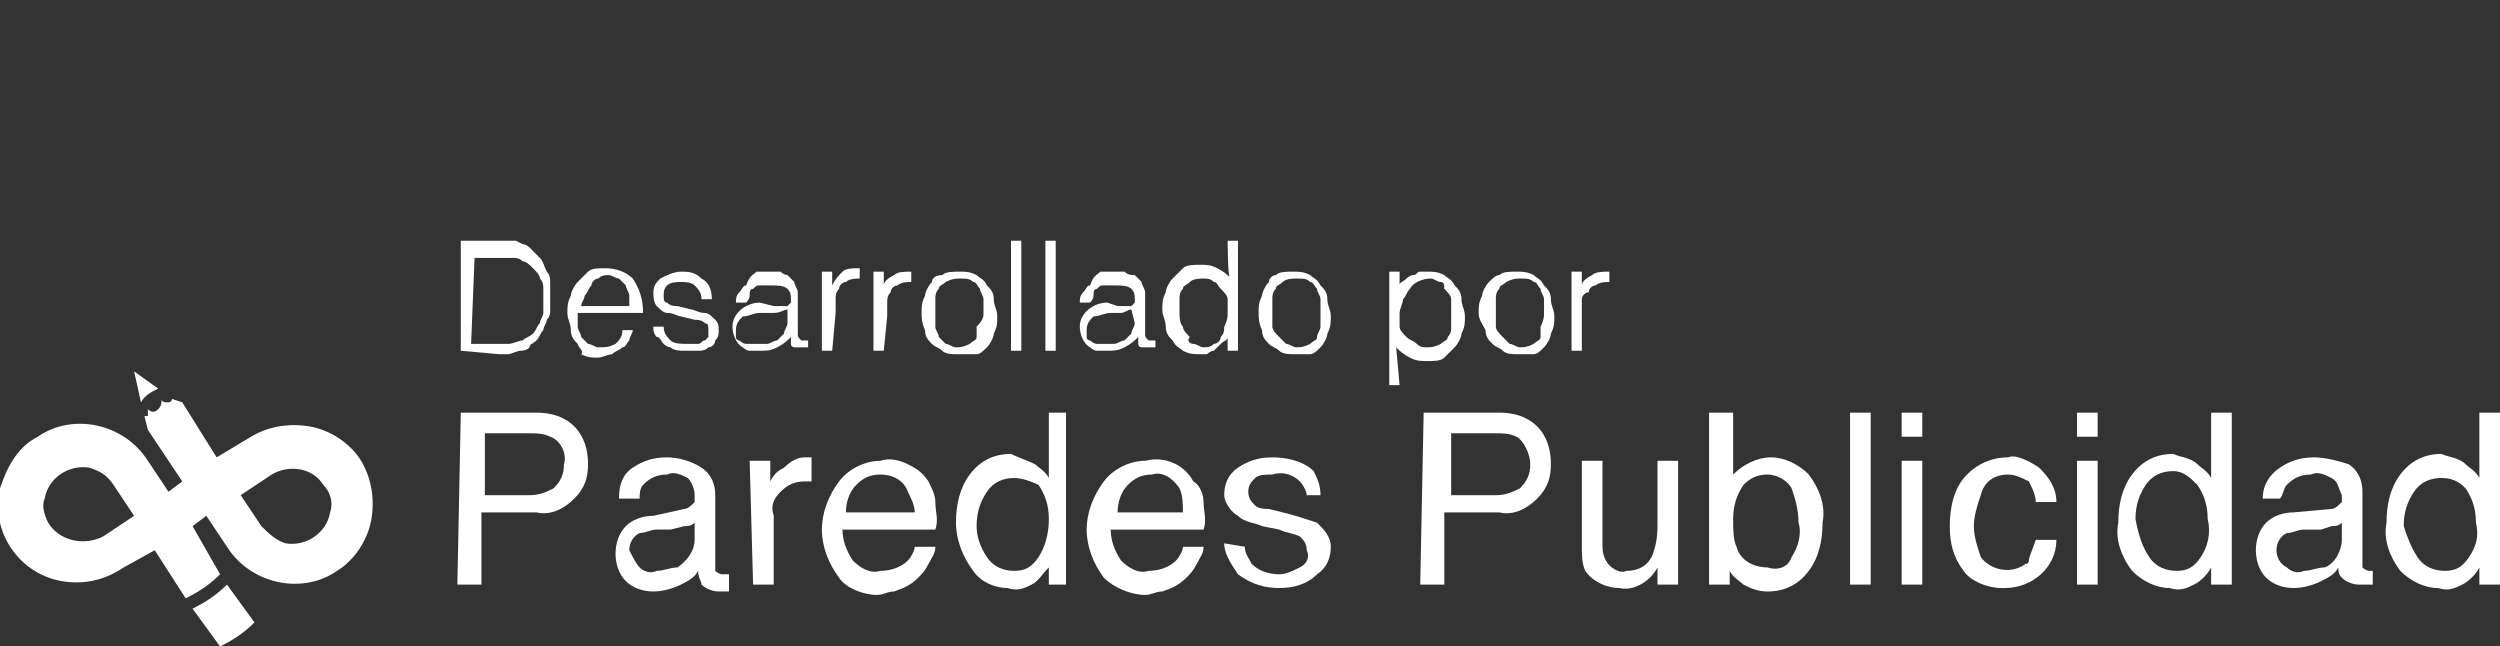 <?xml version="1.0" encoding="utf-8"?>
<!-- Generator: Adobe Illustrator 19.2.0, SVG Export Plug-In . SVG Version: 6.00 Build 0)  -->
<svg version="1.1" id="Capa_1" xmlns="http://www.w3.org/2000/svg" xmlns:xlink="http://www.w3.org/1999/xlink" x="0px" y="0px"
	 viewBox="0 0 72.7 18.8" style="enable-background:new 0 0 72.7 18.8;" xml:space="preserve">
<rect x="0" y="0" width="72.7" height="18.8" fill="#333333" stroke="none"/>
<style type="text/css">
	.st0{fill:#FFFFFF;}
</style>
<title>firma_site</title>
<path class="st0" d="M7.4,18.1c-0.3,0.3-0.6,0.5-1,0.7l-0.8-1.1c0.4-0.2,0.7-0.4,1-0.7L7.4,18.1z"/>
<path class="st0" d="M4.1,11.7l-0.2-0.9l0.7,0.5C4.4,11.4,4.2,11.5,4.1,11.7z"/>
<path class="st0" d="M10.5,13.4c-0.3-0.5-0.9-0.9-1.5-1l0,0c-0.6-0.1-1.2,0-1.7,0.3l0,0l-1,0.6l-1-1.6L5,11.6c0,0,0,0.1-0.1,0.1
	s-0.2,0-0.2-0.1c0,0.1,0,0.2-0.1,0.3s-0.2,0.1-0.3,0c0,0.1,0,0.1,0,0.2H4.2l0.1,0.4l0,0l1,1.5l-0.4,0.3l-0.6-0.9
	c-0.7-1.1-2.2-1.4-3.2-0.7C0.5,13,0.2,13.6,0,14.2l0,0c-0.3,1.3,0.6,2.5,1.8,2.7l0,0l0,0c0.6,0.1,1.2,0,1.8-0.4l0,0L4.5,16l0.9,1.4
	c0.4-0.2,0.7-0.4,1-0.7l-0.8-1.4L6,15l0.6,0.9c0.7,1.1,2.2,1.4,3.2,0.7c0.5-0.3,0.9-0.9,1-1.5l0,0C10.9,14.5,10.8,13.9,10.5,13.4z
	 M1.3,14.5c0.1-0.6,0.7-1,1.3-0.9l0,0c0.3,0.1,0.5,0.2,0.7,0.5L3.9,15L3,15.6c-0.6,0.3-1.3,0.1-1.6-0.4C1.3,15,1.2,14.7,1.3,14.5
	L1.3,14.5z M9.6,14.9c-0.1,0.6-0.7,1-1.3,0.9l0,0c-0.3-0.1-0.5-0.3-0.7-0.5L7,14.4l0.9-0.6c0.5-0.3,1.2-0.2,1.5,0.3
	C9.6,14.3,9.7,14.6,9.6,14.9L9.6,14.9L9.6,14.9z"/>
<path class="st0" d="M13.4,12h2.2c0.4,0,0.8,0.1,1.1,0.4s0.4,0.7,0.4,1.1c0,0.4-0.1,0.7-0.4,1S16,15,15.6,14.9H14V17h-0.7L13.4,12
	L13.4,12z M16,12.7c-0.2-0.1-0.4-0.1-0.6-0.1h-1.3v1.8h1.3c0.3,0,0.5-0.1,0.7-0.2c0.2-0.2,0.3-0.4,0.3-0.7
	C16.5,13.2,16.3,12.8,16,12.7L16,12.7z"/>
<path class="st0" d="M19.9,14.8c0.1,0,0.2-0.1,0.3-0.2c0-0.1,0-0.2,0-0.2c0-0.2-0.1-0.4-0.2-0.5c-0.2-0.1-0.4-0.2-0.6-0.1
	c-0.3,0-0.5,0.1-0.7,0.3c-0.1,0.1-0.1,0.3-0.1,0.4H18c0-0.4,0.1-0.7,0.4-0.9s0.6-0.3,1-0.3c0.3,0,0.7,0.1,1,0.3s0.4,0.5,0.4,0.8v2.1
	v0.1c0,0,0.1,0.1,0.2,0.1h0.1h0.1v0.5H21h-0.1c-0.2,0-0.4-0.1-0.5-0.2c0-0.1-0.1-0.2-0.1-0.4c-0.1,0.2-0.3,0.3-0.5,0.4
	s-0.5,0.2-0.8,0.2s-0.6-0.1-0.8-0.3c-0.2-0.2-0.3-0.5-0.3-0.8c0-0.3,0.1-0.6,0.3-0.8c0.2-0.2,0.5-0.3,0.8-0.3L19.9,14.8z M18.6,16.5
	c0.1,0.1,0.3,0.2,0.5,0.1c0.2,0,0.4-0.1,0.6-0.1c0.3-0.2,0.5-0.5,0.5-0.8v-0.5c-0.1,0.1-0.2,0.1-0.3,0.1l-0.4,0.1h-0.4
	c-0.2,0-0.3,0.1-0.5,0.1c-0.2,0.1-0.3,0.3-0.3,0.5C18.4,16.2,18.5,16.4,18.6,16.5z"/>
<path class="st0" d="M21.8,13.4h0.6V14c0.1-0.2,0.2-0.3,0.4-0.4c0.2-0.2,0.4-0.3,0.6-0.3h0.2V14h-0.2c-0.3,0-0.5,0.1-0.7,0.3
	s-0.3,0.4-0.2,0.7v2h-0.6L21.8,13.4L21.8,13.4z"/>
<path class="st0" d="M26.4,13.5c0.2,0.1,0.4,0.2,0.6,0.5c0.1,0.2,0.2,0.4,0.2,0.6c0,0.3,0.1,0.5,0,0.8h-2.7c0,0.3,0.1,0.6,0.3,0.9
	c0.2,0.2,0.5,0.4,0.8,0.3c0.3,0,0.6-0.1,0.8-0.3c0.1-0.1,0.2-0.3,0.2-0.4h0.6c0,0.2-0.1,0.3-0.2,0.5s-0.2,0.3-0.3,0.4
	c-0.2,0.2-0.4,0.3-0.7,0.4c-0.2,0-0.3,0.1-0.5,0.1c-0.4,0-0.9-0.2-1.1-0.5c-0.3-0.4-0.5-0.9-0.5-1.4s0.2-1,0.5-1.4s0.8-0.6,1.2-0.6
	C25.9,13.3,26.2,13.4,26.4,13.5z M26.6,14.9c0-0.2-0.1-0.4-0.2-0.6c-0.1-0.3-0.4-0.5-0.8-0.5c-0.3,0-0.5,0.1-0.7,0.3
	s-0.3,0.5-0.3,0.8H26.6L26.6,14.9z"/>
<path class="st0" d="M30.1,13.5c0.1,0.1,0.3,0.2,0.4,0.4V12H31v5h-0.5v-0.5c-0.2,0.2-0.3,0.4-0.5,0.5s-0.4,0.2-0.7,0.1
	c-0.4,0-0.8-0.2-1-0.5c-0.3-0.4-0.5-0.9-0.5-1.4s0.1-1,0.4-1.4s0.7-0.6,1.2-0.6C29.6,13.3,29.9,13.4,30.1,13.5z M28.7,16.2
	c0.2,0.3,0.5,0.4,0.8,0.4s0.5-0.1,0.7-0.4c0.2-0.3,0.3-0.7,0.3-1.1s-0.1-0.7-0.3-1c-0.2-0.1-0.5-0.2-0.7-0.2c-0.3,0-0.6,0.1-0.8,0.4
	c-0.2,0.3-0.3,0.6-0.3,1C28.4,15.6,28.5,15.9,28.7,16.2z"/>
<path class="st0" d="M34.2,13.5c0.2,0.1,0.4,0.3,0.5,0.5c0.2,0.1,0.3,0.4,0.3,0.6c0,0.3,0.1,0.5,0,0.8h-2.7c0,0.3,0.1,0.6,0.3,0.9
	c0.2,0.2,0.5,0.4,0.8,0.3c0.3,0,0.6-0.1,0.8-0.3c0.1-0.1,0.2-0.3,0.2-0.4H35c0,0.2-0.1,0.3-0.2,0.5c-0.1,0.2-0.2,0.3-0.3,0.4
	c-0.2,0.2-0.4,0.3-0.7,0.4c-0.2,0-0.3,0.1-0.5,0.1c-0.4,0-0.9-0.2-1.2-0.5c-0.3-0.4-0.5-0.9-0.5-1.4s0.2-1,0.5-1.4s0.8-0.6,1.2-0.6
	C33.7,13.3,34,13.4,34.2,13.5z M34.4,14.9c0-0.2,0-0.5-0.1-0.7c-0.2-0.3-0.5-0.5-0.8-0.4c-0.3,0-0.5,0.1-0.7,0.3s-0.3,0.5-0.3,0.8
	L34.4,14.9L34.4,14.9z"/>
<path class="st0" d="M36.2,15.9c0,0.2,0.1,0.3,0.2,0.5c0.2,0.2,0.5,0.3,0.8,0.3c0.2,0,0.4-0.1,0.6-0.2c0.2-0.1,0.3-0.3,0.2-0.5
	c0-0.2-0.1-0.3-0.2-0.4c-0.2-0.1-0.4-0.1-0.6-0.2l-0.5-0.1c-0.2-0.1-0.5-0.1-0.7-0.3c-0.2-0.1-0.4-0.4-0.4-0.6
	c0-0.3,0.1-0.6,0.4-0.8c0.3-0.2,0.6-0.3,1-0.3s0.9,0.1,1.2,0.4c0.1,0.2,0.2,0.4,0.2,0.7H38c0-0.1-0.1-0.3-0.2-0.4
	c-0.2-0.2-0.5-0.3-0.8-0.2c-0.2,0-0.4,0-0.5,0.1s-0.2,0.2-0.2,0.4s0.1,0.3,0.2,0.4c0.1,0.1,0.3,0.1,0.4,0.1l0.4,0.1
	c0.4,0.1,0.7,0.2,1,0.3c0.2,0.2,0.4,0.4,0.4,0.7c0,0.3-0.1,0.6-0.4,0.8c-0.3,0.3-0.7,0.4-1.1,0.4c-0.4,0-0.8-0.1-1.2-0.4
	c-0.2-0.3-0.4-0.6-0.4-0.9L36.2,15.9L36.2,15.9z"/>
<path class="st0" d="M41.4,12h2.2c0.4,0,0.8,0.1,1.1,0.4s0.4,0.7,0.4,1.1c0,0.4-0.1,0.7-0.4,1c-0.3,0.3-0.7,0.5-1.1,0.4H42V17h-0.7
	L41.4,12L41.4,12z M44.1,12.7c-0.2-0.1-0.4-0.1-0.6-0.1h-1.3v1.8h1.3c0.3,0,0.5-0.1,0.7-0.2c0.2-0.2,0.3-0.4,0.3-0.7
	S44.3,12.8,44.1,12.7L44.1,12.7z"/>
<path class="st0" d="M46.6,13.4v2.4c0,0.2,0,0.3,0.1,0.5s0.4,0.4,0.6,0.3c0.4,0,0.7-0.2,0.8-0.6c0.1-0.3,0.1-0.6,0.1-0.8v-1.8h0.6
	V17h-0.6v-0.5c-0.2,0.4-0.7,0.7-1.1,0.6c-0.4,0-0.8-0.2-1-0.5C46,16.4,46,16.1,46,15.9v-2.5H46.6L46.6,13.4z"/>
<path class="st0" d="M49.8,12h0.6v1.8c0.3-0.3,0.7-0.5,1.1-0.5c0.4,0,0.8,0.2,1.1,0.5c0.3,0.4,0.5,0.9,0.4,1.4c0,0.5-0.1,1-0.4,1.4
	c-0.3,0.4-0.7,0.6-1.2,0.6c-0.3,0-0.5-0.1-0.7-0.2c-0.1-0.1-0.3-0.2-0.4-0.4V17h-0.6v-5H49.8z M52.1,16.2c0.2-0.3,0.3-0.7,0.2-1
	c0-0.4-0.1-0.7-0.2-1c-0.1-0.2-0.4-0.4-0.7-0.4s-0.5,0.1-0.7,0.3c-0.2,0.3-0.3,0.6-0.3,1c0,0.3,0,0.6,0.1,0.8
	c0.1,0.4,0.5,0.6,0.9,0.6C51.7,16.6,52,16.5,52.1,16.2z"/>
<path class="st0" d="M53.8,12h0.6v5h-0.6V12z"/>
<path class="st0" d="M55.3,12h0.6v0.7h-0.6V12z M55.3,13.4h0.6V17h-0.6V13.4z"/>
<path class="st0" d="M59.3,13.6c0.3,0.3,0.5,0.6,0.5,1h-0.6c0-0.2-0.1-0.4-0.2-0.6c-0.2-0.1-0.4-0.2-0.6-0.2c-0.4,0-0.7,0.2-0.8,0.6
	c-0.1,0.3-0.2,0.6-0.2,0.9s0.1,0.6,0.2,0.9c0.3,0.4,0.9,0.5,1.3,0.2c0,0,0.1,0,0.1-0.1s0.1-0.3,0.2-0.6h0.6c0,0.8-0.7,1.4-1.5,1.4
	c0,0,0,0-0.1,0c-0.4,0-0.9-0.2-1.1-0.5c-0.3-0.4-0.4-0.8-0.4-1.3s0.1-1.1,0.5-1.5c0.3-0.3,0.7-0.5,1.2-0.5
	C58.6,13.2,59,13.4,59.3,13.6z"/>
<path class="st0" d="M60.3,12H61v0.7h-0.6V12H60.3z M60.3,13.4H61V17h-0.6v-3.6H60.3z"/>
<path class="st0" d="M63.9,13.5c0.1,0.1,0.3,0.2,0.4,0.4V12h0.6v5h-0.6v-0.5c-0.1,0.2-0.3,0.4-0.5,0.5s-0.4,0.2-0.7,0.1
	c-0.4,0-0.8-0.2-1.1-0.5c-0.3-0.4-0.5-0.9-0.4-1.4c0-0.5,0.1-1,0.4-1.4c0.3-0.4,0.7-0.6,1.2-0.6C63.4,13.3,63.7,13.3,63.9,13.5z
	 M62.5,16.2c0.2,0.3,0.5,0.4,0.8,0.4s0.5-0.1,0.7-0.4c0.2-0.3,0.3-0.7,0.2-1.1c0-0.4-0.1-0.7-0.3-1c-0.2-0.2-0.4-0.4-0.7-0.4
	s-0.6,0.1-0.8,0.4s-0.3,0.6-0.3,1C62.2,15.6,62.3,15.9,62.5,16.2L62.5,16.2z"/>
<path class="st0" d="M67.8,14.8c0.1,0,0.2-0.1,0.3-0.2c0-0.1,0-0.2,0-0.2C68,14.2,68,14,67.8,13.9s-0.4-0.2-0.6-0.1
	c-0.3,0-0.5,0.1-0.7,0.3c-0.1,0.1-0.1,0.3-0.2,0.4h-0.5c0-0.4,0.2-0.7,0.5-0.9s0.6-0.3,1-0.3c0.3,0,0.7,0.1,1,0.2
	c0.3,0.2,0.4,0.5,0.4,0.8v2.1v0.1c0,0,0.1,0.1,0.2,0.1H69l0,0V17h-0.2h-0.2c-0.2,0-0.4-0.1-0.5-0.2C68,16.7,68,16.6,68,16.5
	c-0.1,0.2-0.3,0.3-0.5,0.4s-0.5,0.2-0.8,0.2s-0.6-0.1-0.8-0.3c-0.2-0.2-0.3-0.5-0.3-0.8c0-0.3,0.1-0.6,0.3-0.8
	c0.2-0.2,0.5-0.3,0.8-0.3L67.8,14.8z M66.5,16.5c0.1,0.1,0.3,0.2,0.5,0.1c0.2,0,0.4-0.1,0.6-0.1c0.3-0.1,0.5-0.5,0.5-0.8v-0.5
	c-0.1,0.1-0.2,0.1-0.3,0.1l-0.3,0.1H67c-0.2,0-0.3,0.1-0.5,0.1c-0.2,0.1-0.3,0.3-0.3,0.5C66.2,16.2,66.3,16.4,66.5,16.5z"/>
<path class="st0" d="M71.7,13.5c0.1,0.1,0.3,0.2,0.4,0.4V12h0.6v5h-0.6v-0.5c-0.1,0.2-0.3,0.4-0.5,0.5s-0.4,0.2-0.7,0.1
	c-0.4,0-0.8-0.2-1.1-0.5c-0.3-0.4-0.5-0.9-0.4-1.4c0-0.5,0.1-1,0.4-1.4s0.7-0.6,1.2-0.6C71.2,13.3,71.5,13.3,71.7,13.5z M70.3,16.2
	c0.2,0.3,0.5,0.4,0.8,0.4s0.5-0.1,0.7-0.4c0.2-0.3,0.3-0.6,0.2-1c0-0.4-0.1-0.7-0.3-1c-0.2-0.2-0.4-0.3-0.7-0.3
	c-0.3,0-0.6,0.1-0.8,0.4c-0.2,0.3-0.3,0.6-0.3,1C70,15.6,70.1,15.9,70.3,16.2z"/>
<path class="st0" d="M13.4,10.2V7h1.4H15l0.2,0.1c0.1,0,0.2,0.1,0.2,0.1c0.1,0.1,0.2,0.2,0.3,0.3s0.1,0.2,0.2,0.4
	C16,8,16,8.1,16,8.3s0,0.5,0,0.7c0,0.1,0,0.2-0.1,0.3c0,0.1-0.1,0.2-0.1,0.3c-0.1,0.1-0.1,0.2-0.2,0.3c-0.1,0.1-0.2,0.1-0.2,0.2
	c-0.1,0.1-0.2,0.1-0.3,0.1l-0.3,0.1h-0.3L13.4,10.2L13.4,10.2z M13.7,10h0.7h0.4c0.1,0,0.3-0.1,0.4-0.1c0.1-0.1,0.2-0.1,0.3-0.2
	c0.1-0.1,0.1-0.2,0.2-0.3c0-0.1,0.1-0.2,0.1-0.3s0-0.2,0-0.3s0-0.2,0-0.4c0-0.1,0-0.2-0.1-0.3c0-0.1-0.1-0.2-0.2-0.3
	c-0.1-0.1-0.2-0.2-0.3-0.2c-0.1-0.1-0.2-0.1-0.3-0.1h-0.4h-0.7L13.7,10L13.7,10z"/>
<path class="st0" d="M16.8,9.1c0,0.1,0,0.2,0,0.4c0,0.1,0.1,0.2,0.1,0.3C17,9.9,17.1,10,17.1,10c0.1,0,0.2,0.1,0.3,0.1
	c0.2,0,0.3,0,0.5-0.1c0.1-0.1,0.2-0.2,0.2-0.4h0.3c0,0.1-0.1,0.2-0.1,0.3c-0.1,0.1-0.1,0.2-0.2,0.2c-0.1,0.1-0.2,0.1-0.3,0.2
	c-0.1,0-0.3,0.1-0.4,0.1c-0.2,0-0.3,0-0.5-0.1c0.1-0.1-0.1-0.2-0.1-0.3c-0.1-0.1-0.2-0.2-0.2-0.4s-0.1-0.3-0.1-0.5s0-0.3,0.1-0.5
	c0-0.1,0.1-0.3,0.2-0.4C16.9,8.1,17,8,17.1,7.9s0.3-0.1,0.5-0.1c0.3,0,0.6,0.1,0.8,0.3c0.2,0.3,0.3,0.6,0.3,1H16.8L16.8,9.1z
	 M18.3,8.9c0-0.1,0-0.2,0-0.3s-0.1-0.2-0.1-0.3c-0.1-0.1-0.1-0.1-0.2-0.2c-0.1,0-0.2-0.1-0.3-0.1c-0.1,0-0.2,0-0.3,0.1
	c-0.1,0-0.2,0.1-0.2,0.2c-0.1,0.1-0.1,0.2-0.2,0.3c0,0.1-0.1,0.2-0.1,0.3C16.9,8.9,18.3,8.9,18.3,8.9z"/>
<path class="st0" d="M19.3,9.5c0,0.2,0.1,0.3,0.2,0.4C19.6,10,19.8,10,20,10c0.1,0,0.2,0,0.3,0c0.1,0,0.1-0.1,0.2-0.1l0.1-0.1
	c0-0.1,0-0.1,0-0.2c0-0.1,0-0.2-0.1-0.2c-0.1-0.1-0.2-0.1-0.3-0.1l-0.4-0.1c-0.1,0-0.2-0.1-0.4-0.1c-0.1,0-0.2-0.1-0.3-0.2
	C19,8.8,19,8.6,19,8.5c0-0.2,0.1-0.3,0.2-0.4c0.2-0.1,0.4-0.2,0.6-0.2s0.4,0,0.6,0.2c0.2,0.1,0.3,0.3,0.3,0.6h-0.3
	c0-0.2-0.1-0.3-0.2-0.4c-0.1-0.1-0.3-0.1-0.4-0.1s-0.3,0-0.4,0.1s-0.1,0.2-0.1,0.3s0,0.2,0.1,0.2c0.1,0.1,0.2,0.1,0.3,0.1L20.1,9
	c0.1,0,0.2,0.1,0.4,0.1c0.1,0,0.2,0.1,0.3,0.2c0.1,0.1,0.1,0.2,0.1,0.3s0,0.2-0.1,0.3c0,0.1-0.1,0.2-0.2,0.2
	c-0.1,0.1-0.2,0.1-0.3,0.1c-0.1,0-0.3,0-0.4,0s-0.3,0-0.4-0.1c-0.1,0-0.2-0.1-0.2-0.1c-0.1-0.1-0.1-0.2-0.2-0.2
	C19,9.7,19,9.6,19,9.5H19.3z"/>
<path class="st0" d="M22.5,8.9h0.2h0.2L23,8.8V8.7c0-0.1,0-0.2-0.1-0.3s-0.3-0.1-0.5-0.1h-0.3c-0.1,0-0.1,0-0.2,0.1
	c-0.1,0-0.1,0.1-0.1,0.2c0,0.1-0.1,0.2-0.1,0.2h-0.3c0-0.1,0-0.2,0.1-0.3s0.1-0.2,0.2-0.2C21.8,8,21.9,8,22,7.9c0.1,0,0.2,0,0.4,0
	c0.1,0,0.2,0,0.3,0C22.8,8,22.9,8,22.9,8C23,8.1,23,8.1,23.1,8.2c0,0.1,0.1,0.2,0.1,0.3v1.2c0,0.1,0,0.1,0.1,0.2c0.1,0,0.2,0,0.2,0
	v0.2h-0.1h-0.1h-0.1h-0.1c0,0-0.1,0-0.1-0.1V9.9V9.8c-0.1,0.1-0.2,0.2-0.4,0.3c-0.2,0.1-0.3,0.1-0.5,0.1c-0.1,0-0.2,0-0.3,0
	c-0.1,0-0.2-0.1-0.2-0.1c-0.2-0.1-0.3-0.4-0.3-0.6c0-0.4,0.4-0.7,0.8-0.7l0,0L22.5,8.9z M22.9,9c-0.1,0-0.2,0.1-0.4,0.1h-0.4
	c-0.2,0-0.3,0.1-0.5,0.1c-0.1,0.1-0.2,0.2-0.2,0.4c0,0.1,0,0.1,0,0.2c0,0.1,0.1,0.1,0.1,0.1s0.1,0.1,0.2,0.1H22c0.1,0,0.2,0,0.3,0
	c0.1,0,0.2-0.1,0.3-0.1c0.1-0.1,0.1-0.1,0.2-0.2c0-0.1,0.1-0.2,0.1-0.3V9L22.9,9z"/>
<path class="st0" d="M24.2,10.2h-0.3V7.9h0.3v0.4l0,0c0.1-0.2,0.2-0.3,0.3-0.4c0.1-0.1,0.3-0.1,0.5-0.1v0.3c-0.1,0-0.3,0-0.4,0.1
	c-0.1,0-0.2,0.1-0.2,0.2c-0.1,0.1-0.1,0.2-0.1,0.3s0,0.2,0,0.4L24.2,10.2L24.2,10.2z"/>
<path class="st0" d="M25.7,10.2h-0.3V7.9h0.3v0.4l0,0c0-0.1,0.1-0.2,0.3-0.3c0.1-0.1,0.3-0.1,0.5-0.1v0.3c-0.1,0-0.3,0-0.4,0.1
	c-0.1,0-0.2,0.1-0.2,0.2c-0.1,0.1-0.1,0.2-0.1,0.3s0,0.2,0,0.4L25.7,10.2L25.7,10.2z"/>
<path class="st0" d="M27.8,10.3c-0.1,0-0.3,0-0.4-0.1s-0.2-0.1-0.3-0.2c-0.1-0.1-0.2-0.2-0.2-0.4c-0.1-0.2-0.1-0.4-0.1-0.5
	c0-0.2,0-0.3,0.1-0.5c0-0.1,0.1-0.3,0.2-0.4c0-0.1,0.1-0.2,0.3-0.2c0.1-0.1,0.3-0.1,0.5-0.1s0.3,0,0.5,0.1c0.1,0.1,0.2,0.1,0.3,0.3
	c0.1,0.1,0.2,0.2,0.2,0.4S29,9,29,9.2s0,0.3-0.1,0.5c0,0.1-0.1,0.3-0.2,0.4c-0.1,0.1-0.2,0.2-0.3,0.2C28.1,10.3,28,10.3,27.8,10.3z
	 M28.6,9.1c0-0.1,0-0.3,0-0.4s-0.1-0.2-0.1-0.3c-0.1-0.1-0.1-0.2-0.2-0.2c-0.1-0.1-0.2-0.1-0.4-0.1c-0.1,0-0.2,0-0.4,0.1
	c-0.1,0.1-0.2,0.1-0.2,0.2c-0.1,0.1-0.1,0.2-0.1,0.3s0,0.2,0,0.4c0,0.1,0,0.3,0,0.4c0,0.1,0.1,0.2,0.1,0.3c0.1,0.1,0.2,0.2,0.2,0.2
	c0.1,0,0.2,0.1,0.3,0.1c0.1,0,0.2,0,0.4-0.1c0.1-0.1,0.2-0.1,0.2-0.2c0-0.1,0-0.2,0-0.3C28.6,9.3,28.6,9.2,28.6,9.1z"/>
<path class="st0" d="M29.4,10.2V7h0.3v3.2H29.4z"/>
<path class="st0" d="M30.4,10.2V7h0.3v3.2H30.4z"/>
<path class="st0" d="M32.5,8.9h0.2h0.2L33,8.8V8.7c0-0.1,0-0.2-0.1-0.3s-0.3-0.1-0.5-0.1h-0.3c-0.1,0-0.1,0-0.2,0.1
	c-0.1,0-0.1,0.1-0.1,0.2c0,0.1-0.1,0.2-0.1,0.2h-0.3c0-0.1,0-0.2,0.1-0.3s0.1-0.2,0.2-0.2C31.8,8,31.9,8,32,7.9c0.1,0,0.2,0,0.4,0
	c0.1,0,0.2,0,0.3,0C32.8,8,32.9,8,33,8c0.1,0.1,0.1,0.1,0.2,0.2c0,0.1,0.1,0.2,0.1,0.3v1.2c0,0.1,0,0.1,0.1,0.2c0.1,0,0.2,0,0.2,0
	v0.2h-0.1h-0.1h-0.1h-0.1c0,0-0.1,0-0.1-0.1V9.9V9.8c-0.1,0.1-0.2,0.2-0.4,0.3s-0.3,0.1-0.5,0.1c-0.1,0-0.2,0-0.3,0
	c-0.1,0-0.2-0.1-0.2-0.1c-0.2-0.1-0.3-0.4-0.3-0.6c0-0.4,0.4-0.7,0.8-0.7l0,0L32.5,8.9z M32.9,9c-0.1,0-0.2,0.1-0.3,0.1h-0.3
	c-0.2,0-0.3,0.1-0.5,0.1c-0.1,0.1-0.2,0.2-0.2,0.4c0,0.1,0,0.1,0,0.2c0,0.1,0.1,0.1,0.1,0.1s0.1,0.1,0.2,0.1h0.2c0.1,0,0.2,0,0.3,0
	s0.2-0.1,0.3-0.1c0.1-0.1,0.1-0.1,0.2-0.2c0-0.1,0.1-0.2,0.1-0.3L32.9,9L32.9,9z"/>
<path class="st0" d="M35.7,7H36v3.2h-0.3V9.8l0,0c0,0.1-0.1,0.1-0.2,0.2c-0.1,0.1-0.1,0.1-0.2,0.2c-0.1,0-0.2,0.1-0.2,0.1
	c-0.1,0-0.2,0-0.2,0c-0.2,0-0.3,0-0.5-0.1c-0.1-0.1-0.2-0.1-0.3-0.3c-0.1-0.1-0.2-0.2-0.2-0.4S33.8,9.2,33.8,9s0-0.3,0.1-0.5
	c0-0.1,0.1-0.3,0.2-0.4c0.1-0.1,0.2-0.2,0.3-0.3c0.1-0.1,0.3-0.1,0.5-0.1s0.3,0,0.5,0.1s0.3,0.2,0.4,0.3C35.7,8.3,35.7,7,35.7,7z
	 M35.7,9.1c0-0.1,0-0.3,0-0.4s-0.1-0.2-0.2-0.3c-0.1-0.1-0.1-0.2-0.2-0.2c-0.1-0.1-0.2-0.1-0.3-0.1s-0.3,0-0.4,0.1
	c-0.1,0.1-0.2,0.1-0.2,0.2c-0.1,0.1-0.1,0.2-0.1,0.3s0,0.3,0,0.4c0,0.1,0,0.3,0.1,0.4c0,0.1,0.1,0.2,0.2,0.3c-0.1,0.1,0,0.2,0.1,0.2
	s0.2,0.1,0.3,0.1s0.2,0,0.3-0.1c0.1,0,0.2-0.1,0.2-0.2c0.1-0.1,0.1-0.2,0.1-0.3C35.7,9.3,35.7,9.2,35.7,9.1z"/>
<path class="st0" d="M37.6,10.3c-0.1,0-0.3,0-0.4-0.1c-0.1-0.1-0.2-0.1-0.3-0.2s-0.2-0.2-0.2-0.4c-0.1-0.2-0.1-0.4-0.1-0.5
	c0-0.2,0-0.3,0.1-0.5c0-0.1,0.1-0.3,0.2-0.4C36.9,8.1,37,8,37.1,8c0.1-0.1,0.3-0.1,0.5-0.1s0.3,0,0.5,0.1c0.1,0.1,0.2,0.1,0.3,0.3
	c0.1,0.1,0.2,0.2,0.2,0.4s0.1,0.3,0.1,0.5s0,0.3-0.1,0.5c0,0.1-0.1,0.3-0.2,0.4c-0.1,0.1-0.2,0.2-0.3,0.2
	C37.9,10.3,37.8,10.3,37.6,10.3z M38.4,9.1c0-0.1,0-0.3,0-0.4s-0.1-0.2-0.1-0.3c-0.1-0.1-0.1-0.2-0.2-0.2c-0.1-0.1-0.2-0.1-0.4-0.1
	c-0.1,0-0.3,0-0.4,0.1c-0.1,0.1-0.2,0.1-0.2,0.2C37,8.5,37,8.6,37,8.7s0,0.2,0,0.4c0,0.1,0,0.3,0,0.4c0,0.1,0.1,0.2,0.2,0.3
	c0.1,0.1,0.2,0.2,0.2,0.2c0.1,0,0.2,0.1,0.3,0.1s0.2,0,0.4-0.1c0.1-0.1,0.2-0.1,0.2-0.2c0-0.1,0.1-0.2,0.1-0.3
	C38.4,9.3,38.4,9.2,38.4,9.1z"/>
<path class="st0" d="M40.7,11.2h-0.3V7.9h0.3v0.4l0,0c0-0.1,0.1-0.1,0.2-0.2c0,0,0.1-0.1,0.2-0.1s0.1-0.1,0.2-0.1c0.1,0,0.2,0,0.2,0
	c0.2,0,0.3,0,0.5,0.1c0.1,0.1,0.2,0.1,0.3,0.3c0.1,0.1,0.2,0.2,0.2,0.4s0.1,0.3,0.1,0.5s0,0.3-0.1,0.5c0,0.1-0.1,0.3-0.2,0.4
	c-0.1,0.1-0.2,0.2-0.3,0.3s-0.3,0.1-0.5,0.1s-0.3,0-0.5-0.1s-0.3-0.2-0.4-0.3L40.7,11.2L40.7,11.2z M40.7,9.1c0,0.1,0,0.3,0,0.4
	c0,0.1,0.1,0.2,0.2,0.3c0.1,0.1,0.2,0.1,0.3,0.2c0.1,0.1,0.2,0.1,0.3,0.1s0.2,0,0.4-0.1c0.1-0.1,0.2-0.1,0.2-0.2
	c0.1-0.1,0.1-0.2,0.1-0.3s0-0.3,0-0.4c0-0.1,0-0.3,0-0.4S42.1,8.5,42,8.4c0-0.1,0-0.2-0.1-0.2s-0.2-0.1-0.3-0.1
	c-0.2,0-0.5,0.1-0.6,0.3c-0.1,0.1-0.1,0.2-0.2,0.3C40.8,8.8,40.7,9,40.7,9.1z"/>
<path class="st0" d="M44.1,10.3c-0.1,0-0.3,0-0.4-0.1c-0.1-0.1-0.2-0.1-0.3-0.2s-0.2-0.2-0.2-0.4C43.1,9.4,43,9.3,43,9.1
	s0-0.3,0.1-0.5c0-0.1,0.1-0.3,0.2-0.4C43.4,8.1,43.5,8,43.6,8c0.1-0.1,0.3-0.1,0.5-0.1s0.3,0,0.5,0.1c0.1,0.1,0.2,0.1,0.3,0.3
	c0.1,0.1,0.2,0.2,0.2,0.4s0.1,0.3,0.1,0.5s0,0.3-0.1,0.5c0,0.1-0.1,0.3-0.2,0.4c-0.1,0.1-0.2,0.2-0.3,0.2
	C44.4,10.3,44.3,10.3,44.1,10.3z M44.9,9.1c0-0.1,0-0.3,0-0.4s-0.1-0.2-0.1-0.3c-0.1-0.1-0.1-0.2-0.2-0.2c-0.1-0.1-0.2-0.1-0.4-0.1
	c-0.1,0-0.2,0-0.4,0.1c-0.1,0.1-0.2,0.1-0.2,0.2c-0.1,0.1-0.1,0.2-0.1,0.3s0,0.2,0,0.4c0,0.1,0,0.3,0,0.4c0,0.1,0.1,0.2,0.2,0.3
	c0.1,0.1,0.2,0.2,0.2,0.2c0.1,0,0.2,0.1,0.3,0.1s0.2,0,0.4-0.1c0.1-0.1,0.2-0.1,0.2-0.2c0-0.1,0-0.2,0-0.3
	C44.9,9.3,44.9,9.2,44.9,9.1z"/>
<path class="st0" d="M46,10.2h-0.3V7.9H46v0.4l0,0c0-0.1,0.1-0.2,0.3-0.3c0.1-0.1,0.3-0.1,0.5-0.1v0.3c-0.1,0-0.3,0-0.4,0.1
	c-0.1,0-0.2,0.1-0.2,0.2c-0.1,0-0.2,0.1-0.2,0.2c0,0.1,0,0.2,0,0.4L46,10.2L46,10.2z"/>
</svg>
